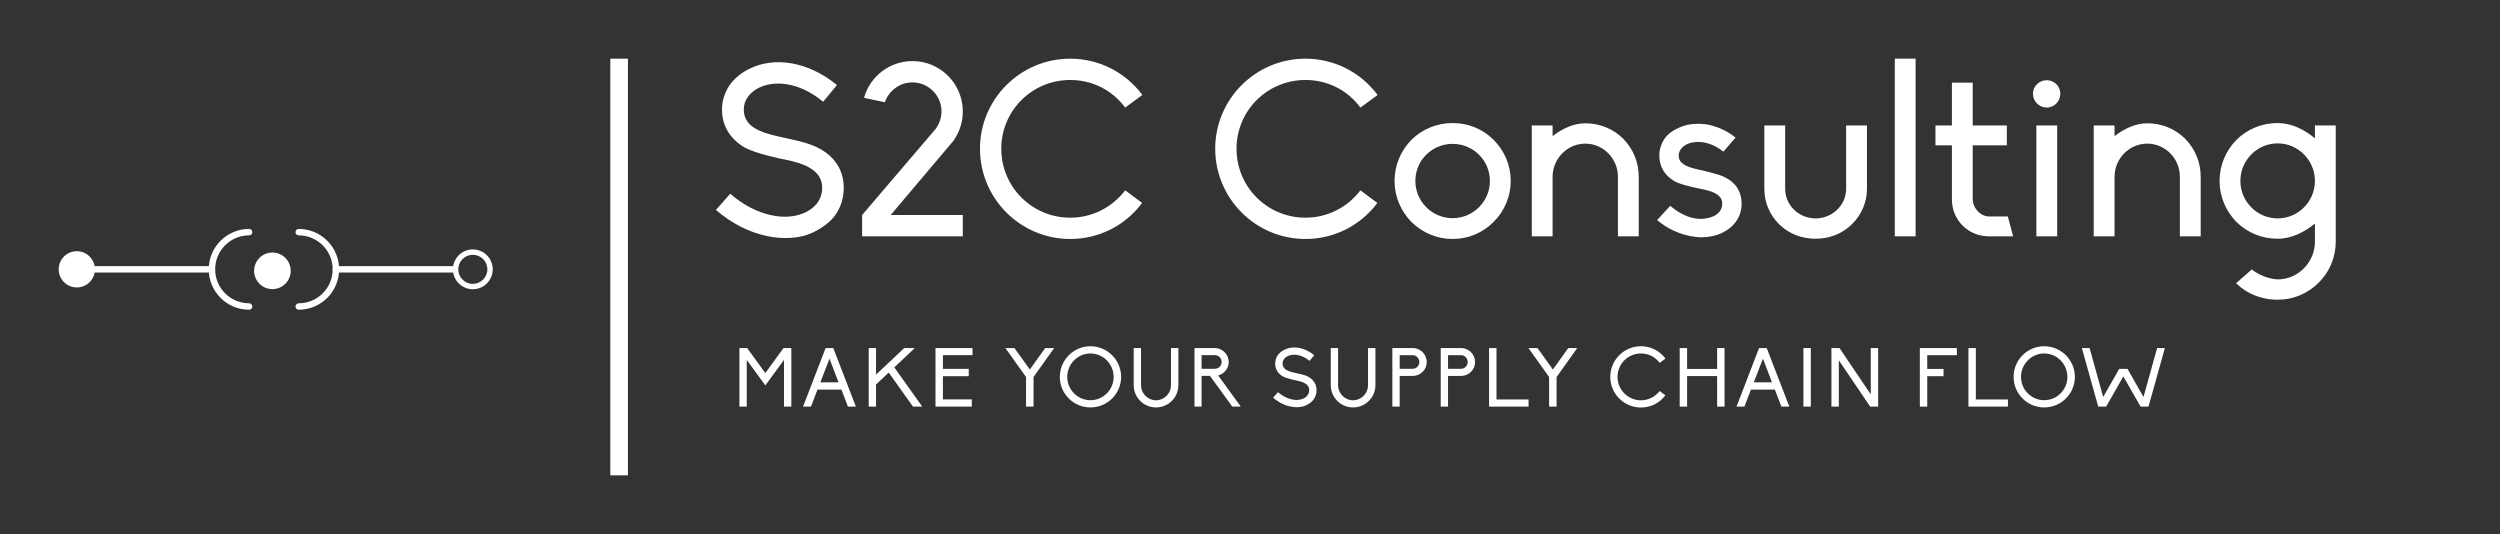
        <svg xmlns="http://www.w3.org/2000/svg" xmlns:xlink="http://www.w3.org/1999/xlink" version="1.1" width="3147.783" height="672.414" viewBox="0 0 3147.783 672.414">
			
			<rect x="0" y="0" width="3147.783" height="672.414" fill="#333333" stroke="none"/>
			
			<g transform="scale(7.389) translate(10, 10)">
				<defs id="SvgjsDefs3682"/><g id="SvgjsG3683" featureKey="LwVBM5-0" transform="matrix(0.821,0,0,0.821,-4.068,-5.156)" fill="#fff"><g xmlns="http://www.w3.org/2000/svg"><path d="M36.763,50.668H12.291c-0.369,0-0.668-0.299-0.668-0.668s0.299-0.668,0.668-0.668h24.472c0.369,0,0.668,0.299,0.668,0.668   S37.132,50.668,36.763,50.668z"/></g><g xmlns="http://www.w3.org/2000/svg"><path d="M86.966,50.668H62.493c-0.369,0-0.668-0.299-0.668-0.668s0.299-0.668,0.668-0.668h24.473c0.369,0,0.668,0.299,0.668,0.668   S87.335,50.668,86.966,50.668z"/></g><g xmlns="http://www.w3.org/2000/svg"><path d="M44.481,58.387c-4.624,0-8.386-3.763-8.386-8.387s3.762-8.387,8.386-8.387c0.369,0,0.668,0.3,0.668,0.668   c0,0.369-0.299,0.669-0.668,0.669c-3.888,0-7.05,3.162-7.05,7.05s3.163,7.05,7.05,7.05c0.369,0,0.668,0.3,0.668,0.669   C45.149,58.087,44.85,58.387,44.481,58.387z"/></g><g xmlns="http://www.w3.org/2000/svg"><path d="M54.774,58.387c-0.369,0-0.668-0.3-0.668-0.668c0-0.369,0.299-0.669,0.668-0.669c3.888,0,7.051-3.162,7.051-7.05   s-3.163-7.05-7.051-7.05c-0.369,0-0.668-0.3-0.668-0.669c0-0.368,0.299-0.668,0.668-0.668c4.625,0,8.387,3.763,8.387,8.387   S59.399,58.387,54.774,58.387z"/></g><g xmlns="http://www.w3.org/2000/svg"><path d="M90.912,54.132c-2.279,0-4.132-1.854-4.132-4.131c0-2.279,1.854-4.134,4.132-4.134s4.132,1.854,4.132,4.134   C95.044,52.278,93.191,54.132,90.912,54.132z M90.912,46.983c-1.664,0-3.017,1.354-3.017,3.018c0,1.662,1.353,3.015,3.017,3.015   s3.017-1.353,3.017-3.015C93.929,48.337,92.576,46.983,90.912,46.983z"/></g><g xmlns="http://www.w3.org/2000/svg"><path d="M12.291,50.001c0,1.974-1.601,3.572-3.575,3.572s-3.574-1.599-3.574-3.572c0-1.977,1.601-3.575,3.574-3.575   S12.291,48.024,12.291,50.001z"/><path d="M8.716,53.76c-2.073,0-3.76-1.687-3.76-3.759c0-2.074,1.687-3.762,3.76-3.762c2.074,0,3.761,1.688,3.761,3.762   C12.477,52.073,10.79,53.76,8.716,53.76z M8.716,46.611c-1.868,0-3.388,1.521-3.388,3.39c0,1.867,1.52,3.387,3.388,3.387   c1.869,0,3.389-1.52,3.389-3.387C12.104,48.132,10.584,46.611,8.716,46.611z"/></g><g xmlns="http://www.w3.org/2000/svg"><circle cx="49.315" cy="50.313" r="3.797"/></g></g><g id="SvgjsG3684" featureKey="textGroupContainer" transform="matrix(1,0,0,1,405,0)" fill="#fff"><rect xmlns="http://www.w3.org/2000/svg" y="0" height="1" width="1" opacity="0"/><rect xmlns="http://www.w3.org/2000/svg" y="0" x="-311" width="3" height="71"/></g><g id="SvgjsG3685" featureKey="YhTCwJ-0" transform="matrix(2.062,0,0,2.062,110.721,-10.971)" fill="#fff"><path d="M6.3 20.14 c-0.48 0 -0.96 -0.06 -1.44 -0.16 c-1.48 -0.3 -2.94 -1.04 -4.24 -2.16 l1.18 -1.34 c1.06 0.92 2.24 1.54 3.42 1.78 c1 0.22 1.98 0.14 2.76 -0.22 c0.52 -0.24 1.42 -0.84 1.42 -2.06 c0 -1.5 -1.6 -2.04 -3.16 -2.34 c-0.14 -0.02 -2.38 -0.48 -3.28 -1 c-1.2 -0.72 -1.84 -1.8 -1.84 -3.12 c0 -0.74 0.24 -1.44 0.66 -2.06 c0.42 -0.56 1 -1.02 1.68 -1.34 c1 -0.48 2.18 -0.62 3.38 -0.42 c1.3 0.22 2.62 0.84 3.78 1.8 l-1.14 1.38 c-2.06 -1.7 -4.06 -1.74 -5.26 -1.18 c-0.82 0.38 -1.3 1.08 -1.3 1.8 c0 1.36 1.16 1.88 3 2.28 c0.76 0.18 2.34 0.44 3.28 0.98 c1.3 0.72 1.98 1.84 1.98 3.22 c0 0.82 -0.22 1.58 -0.68 2.24 c-0.42 0.6 -1.06 1.06 -1.78 1.42 c-0.76 0.38 -1.54 0.5 -2.42 0.5 z M20.22 12.14 l-5.16 6.1 l5.96 0 l0 1.76 l-8.32 0 l0 -1.76 l6.08 -7.12 c0.3 -0.42 0.48 -0.92 0.48 -1.44 c0 -1.32 -1.08 -2.4 -2.4 -2.4 c-1.06 0 -1.96 0.7 -2.28 1.64 l-1.72 -0.36 c0.48 -1.76 2.1 -3.04 4 -3.04 c2.3 0 4.16 1.86 4.16 4.16 c0 0.9 -0.28 1.74 -0.8 2.46 z M29.9 18.46 c1.78 0 3.44 -0.82 4.54 -2.26 l1.4 1.04 c-1.42 1.9 -3.6 2.98 -5.94 2.98 c-4.12 0 -7.46 -3.34 -7.46 -7.46 c0 -4.1 3.34 -7.44 7.46 -7.44 c2.36 0 4.54 1.1 5.96 3 l-1.42 1.04 c-1.08 -1.46 -2.74 -2.28 -4.54 -2.28 c-3.16 0 -5.7 2.54 -5.7 5.68 c0 3.16 2.54 5.7 5.7 5.7 z M49.34 18.46 c1.78 0 3.44 -0.82 4.54 -2.26 l1.4 1.04 c-1.42 1.9 -3.6 2.98 -5.94 2.98 c-4.12 0 -7.46 -3.34 -7.46 -7.46 c0 -4.1 3.34 -7.44 7.46 -7.44 c2.36 0 4.54 1.1 5.96 3 l-1.42 1.04 c-1.08 -1.46 -2.74 -2.28 -4.54 -2.28 c-3.16 0 -5.7 2.54 -5.7 5.68 c0 3.16 2.54 5.7 5.7 5.7 z M64.88 12.02 c0.92 0.92 1.42 2.12 1.42 3.4 s-0.5 2.48 -1.42 3.4 c-0.9 0.9 -2.1 1.4 -3.38 1.4 s-2.48 -0.5 -3.4 -1.4 c-0.9 -0.92 -1.4 -2.12 -1.4 -3.4 s0.5 -2.48 1.4 -3.4 c0.92 -0.9 2.12 -1.38 3.4 -1.38 s2.48 0.48 3.38 1.38 z M61.5 18.5 c1.7 0 3.08 -1.38 3.08 -3.08 s-1.38 -3.06 -3.08 -3.06 s-3.08 1.36 -3.08 3.06 s1.38 3.08 3.08 3.08 z M75.6 11.94 c0.82 0.84 1.28 1.94 1.28 3.14 l0 4.92 l-1.72 0 l0 -4.92 c0 -1.5 -1.2 -2.74 -2.7 -2.74 c-1.48 0 -2.7 1.24 -2.7 2.74 l0 4.92 l-1.72 0 l0 -9.16 l1.72 0 l0 0.88 c0.78 -0.6 1.72 -1.06 2.7 -1.06 c1.18 0 2.3 0.44 3.14 1.28 z M84.96 15.9 c0.28 0.4 0.42 0.88 0.42 1.4 s-0.14 1.02 -0.44 1.44 c-0.28 0.42 -0.68 0.74 -1.22 1 c-0.48 0.22 -1.06 0.34 -1.64 0.34 c-0.32 0 -0.62 -0.04 -0.94 -0.1 c-1 -0.2 -1.94 -0.64 -2.74 -1.32 l1.08 -1.18 c1.06 0.9 1.96 1.08 2.52 1.08 c0.38 0 0.74 -0.08 1.06 -0.22 c0.26 -0.12 0.72 -0.42 0.72 -1.04 s-0.54 -1 -1.78 -1.22 c-0.06 -0.02 -1.58 -0.3 -2.14 -0.62 c-0.84 -0.48 -1.28 -1.22 -1.28 -2.14 c0 -0.5 0.16 -0.98 0.44 -1.4 c0.26 -0.36 0.62 -0.64 1.14 -0.88 c0.48 -0.22 1 -0.34 1.58 -0.34 c0.22 0 0.46 0.02 0.68 0.04 c0.88 0.14 1.74 0.52 2.46 1.1 l-1 1.16 c-0.9 -0.7 -1.68 -0.8 -2.06 -0.8 c-0.36 0 -0.7 0.06 -0.98 0.2 c-0.4 0.2 -0.66 0.56 -0.66 0.92 c0 0.6 0.48 0.92 1.7 1.18 c0.02 0 1.66 0.36 2.12 0.62 c0.54 0.28 0.74 0.5 0.96 0.78 z M88.5 19.02 c-0.8 -0.78 -1.24 -1.82 -1.24 -2.94 l0 -5.24 l1.72 0 l0 5.24 c0 1.34 1.12 2.44 2.52 2.44 c1.38 0 2.52 -1.1 2.52 -2.44 l0 -5.24 l1.72 0 l0 5.24 c0 1.12 -0.46 2.16 -1.26 2.94 s-1.86 1.18 -2.98 1.18 c-1.14 0 -2.2 -0.4 -3 -1.18 z M99.76 20 l-1.72 0 l0 -14.68 l1.72 0 l0 14.68 z M105.8 20 c-1.68 0 -3.04 -1.34 -3.04 -3.04 l0 -4.48 l-1.36 0 l0 -1.64 l1.36 0 l0 -3.54 l1.72 0 l0 3.54 l2.82 0 l0 1.64 l-2.82 0 l0 4.44 c0 0.74 0.64 1.44 1.36 1.44 l1.54 0 l0.44 1.64 l-2.02 0 z M110.6 9.36 c-0.64 0 -1.14 -0.52 -1.14 -1.14 s0.5 -1.12 1.14 -1.12 c0.62 0 1.12 0.5 1.12 1.12 s-0.5 1.14 -1.12 1.14 z M109.74 20 l0 -9.16 l1.72 0 l0 9.16 l-1.72 0 z M122.04 11.94 c0.82 0.84 1.28 1.94 1.28 3.14 l0 4.92 l-1.72 0 l0 -4.92 c0 -1.5 -1.2 -2.74 -2.7 -2.74 c-1.48 0 -2.7 1.24 -2.7 2.74 l0 4.92 l-1.72 0 l0 -9.16 l1.72 0 l0 0.88 c0.78 -0.6 1.72 -1.06 2.7 -1.06 c1.18 0 2.3 0.44 3.14 1.28 z M132.76 10.84 l1.72 0 l0 9.6 c0 1.28 -0.5 2.5 -1.42 3.4 c-0.9 0.9 -2.1 1.4 -3.38 1.4 c-0.96 0 -1.84 -0.26 -2.58 -0.7 c-0.3 -0.18 -0.6 -0.42 -0.86 -0.66 l1.3 -1.14 c0.58 0.46 1.4 0.78 2.14 0.82 c1.7 0 3.08 -1.42 3.08 -3.12 l0 -1.5 c-0.86 0.72 -1.94 1.26 -3.08 1.26 c-1.28 0 -2.48 -0.48 -3.4 -1.38 c-0.9 -0.92 -1.4 -2.12 -1.4 -3.4 s0.5 -2.48 1.4 -3.4 c0.92 -0.9 2.12 -1.38 3.4 -1.38 c1.14 0 2.22 0.54 3.08 1.26 l0 -1.06 z M129.68 18.52 c1.7 0 3.08 -1.4 3.08 -3.1 s-1.38 -3.1 -3.08 -3.1 s-3.08 1.4 -3.08 3.1 s1.38 3.1 3.08 3.1 z"/></g><g id="SvgjsG3686" featureKey="duLK5n-0" transform="matrix(0.701,0,0,0.701,114.738,45.27)" fill="#fff"><path d="M14.42 20 l-1.78 0 l0 -11.36 l-4.54 6.2 l-4.52 -6.2 l0 11.36 l-1.78 0 l0 -14.24 l1.88 0 l4.42 6.08 l4.42 -6.08 l1.9 0 l0 14.24 z M28.175 20 l-1.58 -4.14 l-5.82 0 l-1.58 4.14 l-1.92 0 l5.48 -14.24 l1.86 0 l5.5 14.24 l-1.94 0 z M25.895 14.1 l-2.2 -5.76 l-2.22 5.76 l4.42 0 z M43.99 20 l-5.9 -8.28 l-3.08 2.9 l0 5.38 l-1.78 0 l0 -14.24 l1.78 0 l0 6.46 l6.86 -6.46 l2.56 0 l-4.98 4.7 l6.8 9.54 l-2.26 0 z M49.465 20 l0 -14.24 l9 0 l0 1.72 l-7.2 0 l0 3.34 l6.28 0 l0 1.78 l-6.28 0 l0 5.64 l7.02 0 l0 1.76 l-8.82 0 z M71.475 20 l0 -7.2 l-5.02 -7.04 l2.2 0 l3.74 5.22 l3.74 -5.22 l2.18 0 l-5.02 7.04 l0 7.2 l-1.82 0 z M87.13 5.32 c4.1 0 7.46 3.34 7.46 7.46 c0 4.1 -3.36 7.42 -7.46 7.42 s-7.44 -3.32 -7.44 -7.42 c0 -4.12 3.34 -7.46 7.44 -7.46 z M87.13 18.44 c3.12 0 5.64 -2.56 5.64 -5.66 c0 -3.12 -2.52 -5.7 -5.64 -5.7 s-5.64 2.58 -5.64 5.7 c0 3.1 2.52 5.66 5.64 5.66 z M106.705 5.76 l1.8 0 l0 9.02 c0 3 -2.44 5.42 -5.44 5.42 c-2.98 0 -5.42 -2.42 -5.42 -5.42 l0 -9.02 l1.78 0 l0 9.02 c0 2.02 1.64 3.68 3.64 3.68 c2.02 0 3.64 -1.66 3.64 -3.68 l0 -9.02 z M118.18 12.42 l5.5 7.58 l-2.06 0 l-5.44 -7.48 l-2.04 0 l0 7.48 l-1.72 0 l0 -14.24 l4.94 0 c0.9 0 1.74 0.36 2.38 1 s1 1.48 1 2.38 c0 1.58 -1.1 2.9 -2.56 3.28 z M114.14 7.48 l0 3.32 l3.22 0 c0.92 0 1.66 -0.74 1.66 -1.66 s-0.74 -1.66 -1.66 -1.66 l-3.22 0 z M137.21 20.14 c-0.48 0 -0.96 -0.06 -1.44 -0.16 c-1.48 -0.3 -2.94 -1.04 -4.24 -2.16 l1.18 -1.34 c1.06 0.92 2.24 1.54 3.42 1.78 c1 0.22 1.98 0.14 2.76 -0.22 c0.52 -0.24 1.42 -0.84 1.42 -2.06 c0 -1.5 -1.6 -2.04 -3.16 -2.34 c-0.14 -0.02 -2.38 -0.48 -3.28 -1 c-1.2 -0.72 -1.84 -1.8 -1.84 -3.12 c0 -0.74 0.24 -1.44 0.66 -2.06 c0.42 -0.56 1 -1.02 1.68 -1.34 c1 -0.48 2.18 -0.62 3.38 -0.42 c1.3 0.22 2.62 0.84 3.78 1.8 l-1.14 1.38 c-2.06 -1.7 -4.06 -1.74 -5.26 -1.18 c-0.82 0.38 -1.3 1.08 -1.3 1.8 c0 1.36 1.16 1.88 3 2.28 c0.76 0.18 2.34 0.44 3.28 0.98 c1.3 0.72 1.98 1.84 1.98 3.22 c0 0.82 -0.22 1.58 -0.68 2.24 c-0.42 0.6 -1.06 1.06 -1.78 1.42 c-0.76 0.38 -1.54 0.5 -2.42 0.5 z M154.605 5.76 l1.8 0 l0 9.02 c0 3 -2.44 5.42 -5.44 5.42 c-2.98 0 -5.42 -2.42 -5.42 -5.42 l0 -9.02 l1.78 0 l0 9.02 c0 2.02 1.64 3.68 3.64 3.68 c2.02 0 3.64 -1.66 3.64 -3.68 l0 -9.02 z M160.52 20 l0 -14.24 l4.96 0 c0.9 0 1.76 0.36 2.4 1 s1 1.5 1 2.4 c0 1.88 -1.54 3.38 -3.4 3.38 l-3.18 0 l0 7.46 l-1.78 0 z M165.48 10.8 c0.88 0 1.6 -0.74 1.6 -1.64 s-0.72 -1.66 -1.6 -1.66 l-3.18 0 l0 3.3 l3.18 0 z M172.275 20 l0 -14.24 l4.96 0 c0.9 0 1.76 0.36 2.4 1 s1 1.5 1 2.4 c0 1.88 -1.54 3.38 -3.4 3.38 l-3.18 0 l0 7.46 l-1.78 0 z M177.235 10.8 c0.88 0 1.6 -0.74 1.6 -1.64 s-0.72 -1.66 -1.6 -1.66 l-3.18 0 l0 3.3 l3.18 0 z M184.03 20 l0 -14.24 l1.8 0 l0 12.5 l7.8 0 l0 1.74 l-9.6 0 z M198.625 20 l0 -7.2 l-5.02 -7.04 l2.2 0 l3.74 5.22 l3.74 -5.22 l2.18 0 l-5.02 7.04 l0 7.2 l-1.82 0 z M220.955 18.46 c1.78 0 3.44 -0.82 4.54 -2.26 l1.4 1.04 c-1.42 1.9 -3.6 2.98 -5.94 2.98 c-4.12 0 -7.46 -3.34 -7.46 -7.46 c0 -4.1 3.34 -7.44 7.46 -7.44 c2.36 0 4.54 1.1 5.96 3 l-1.42 1.04 c-1.08 -1.46 -2.74 -2.28 -4.54 -2.28 c-3.16 0 -5.7 2.54 -5.7 5.68 c0 3.16 2.54 5.7 5.7 5.7 z M239.47 20 l0 -7.42 l-7.3 0 l0 7.42 l-1.8 0 l0 -14.24 l1.8 0 l0 5.08 l7.3 0 l0 -5.08 l1.8 0 l0 14.24 l-1.8 0 z M255.085 20 l-1.58 -4.14 l-5.82 0 l-1.58 4.14 l-1.92 0 l5.48 -14.24 l1.86 0 l5.5 14.24 l-1.94 0 z M252.805 14.1 l-2.2 -5.76 l-2.22 5.76 l4.42 0 z M260.44 20 l0 -14.24 l1.8 0 l0 14.24 l-1.8 0 z M276.675 20 l-7.62 -11.26 l0 11.26 l-1.8 0 l0 -14.24 l1.96 0 l7.6 11.26 l0 -11.26 l1.8 0 l0 14.24 l-1.94 0 z M288.745 20 l0 -14.24 l9 0 l0 1.74 l-7.2 0 l0 3.34 l3.96 0 l0 1.76 l-3.96 0 l0 7.4 l-1.8 0 z M300.56 20 l0 -14.24 l1.8 0 l0 12.5 l7.8 0 l0 1.74 l-9.6 0 z M318.975 5.32 c4.1 0 7.46 3.34 7.46 7.46 c0 4.1 -3.36 7.42 -7.46 7.42 s-7.44 -3.32 -7.44 -7.42 c0 -4.12 3.34 -7.46 7.44 -7.46 z M318.975 18.44 c3.12 0 5.64 -2.56 5.64 -5.66 c0 -3.12 -2.52 -5.7 -5.64 -5.7 s-5.64 2.58 -5.64 5.7 c0 3.1 2.52 5.66 5.64 5.66 z M342.41 20 l-4.2 -7.34 l-4.18 7.34 l-1.92 0 l-3.98 -14.24 l1.88 0 l3.3 11.9 l3.9 -6.84 l2.02 0 l3.88 6.84 l3.32 -11.9 l1.88 0 l-3.98 14.24 l-1.92 0 z"/></g>
			</g>
		</svg>
	